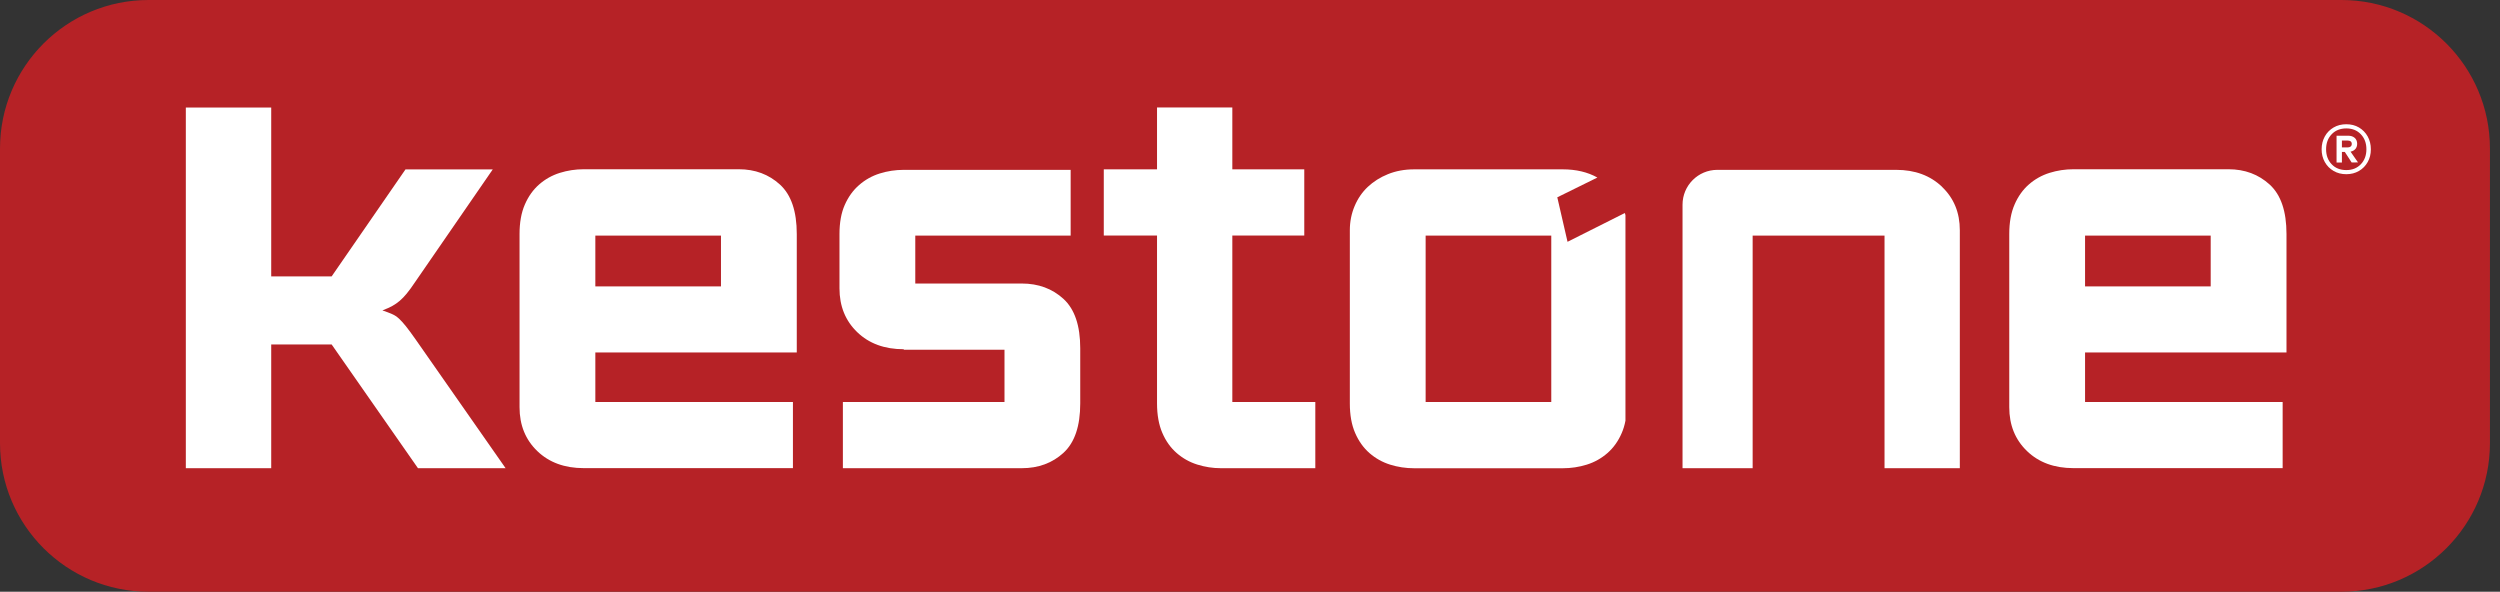 <svg width="169" height="40" viewBox="0 0 169 40" fill="none" xmlns="http://www.w3.org/2000/svg">
<rect x="0" y="0" width="169" height="40" fill="#333333" stroke="none"/>
<g clip-path="url(#clip0_8851_4369)">
<path d="M158.276 0H10.044C4.497 0 0 4.497 0 10.044V29.956C0 35.503 4.497 40 10.044 40H158.276C163.823 40 168.32 35.503 168.32 29.956V10.044C168.32 4.497 163.823 0 158.276 0Z" fill="#B62226"/>
<path d="M159.465 8.617C159.713 8.764 159.913 8.967 160.056 9.223C160.199 9.483 160.27 9.769 160.27 10.093C160.27 10.417 160.199 10.703 160.056 10.955C159.913 11.211 159.717 11.411 159.465 11.557C159.212 11.704 158.93 11.776 158.61 11.776C158.29 11.776 158.004 11.704 157.752 11.557C157.5 11.411 157.3 11.211 157.157 10.955C157.014 10.699 156.942 10.413 156.942 10.093C156.942 9.773 157.014 9.483 157.157 9.223C157.3 8.964 157.5 8.764 157.752 8.617C158.004 8.47 158.29 8.399 158.61 8.399C158.93 8.399 159.216 8.47 159.465 8.617ZM159.593 11.102C159.845 10.838 159.969 10.5 159.969 10.089C159.969 9.679 159.845 9.34 159.593 9.077C159.344 8.813 159.017 8.681 158.61 8.681C158.204 8.681 157.868 8.813 157.62 9.077C157.368 9.34 157.244 9.679 157.244 10.089C157.244 10.5 157.368 10.838 157.62 11.102C157.868 11.366 158.2 11.497 158.61 11.497C159.02 11.497 159.341 11.366 159.593 11.102ZM159.224 10.07C159.145 10.165 159.036 10.225 158.896 10.251L159.401 10.978L158.972 10.985L158.509 10.27H158.313V10.985H157.951V9.174H158.734C158.919 9.174 159.066 9.223 159.179 9.321C159.288 9.419 159.344 9.555 159.344 9.72C159.344 9.86 159.303 9.976 159.228 10.07H159.224ZM158.313 9.965H158.708C158.787 9.965 158.851 9.946 158.904 9.905C158.953 9.867 158.979 9.807 158.979 9.728C158.979 9.649 158.953 9.592 158.904 9.555C158.855 9.517 158.787 9.502 158.708 9.502H158.313V9.965Z" fill="white"/>
<path d="M34.187 31.65H28.254L22.419 23.285H18.334V31.65H12.562V7.27H18.334V18.684H22.419L27.41 11.452H33.31L28.058 19.072C27.843 19.396 27.651 19.655 27.49 19.851C27.328 20.047 27.17 20.209 27.019 20.337C26.868 20.465 26.706 20.581 26.533 20.676C26.36 20.773 26.134 20.875 25.852 20.984C26.112 21.071 26.326 21.154 26.499 21.229C26.673 21.304 26.827 21.406 26.97 21.538C27.109 21.666 27.267 21.839 27.441 22.057C27.614 22.272 27.828 22.566 28.088 22.934L34.183 31.657L34.187 31.65Z" fill="white"/>
<path d="M40.245 23.834V27.174H53.602V31.646H39.466C38.167 31.646 37.12 31.262 36.322 30.494C35.524 29.726 35.121 28.74 35.121 27.527V15.823C35.121 15.044 35.238 14.381 35.479 13.828C35.716 13.278 36.04 12.823 36.45 12.465C36.86 12.107 37.327 11.848 37.843 11.686C38.362 11.524 38.901 11.441 39.466 11.441H49.939C51.042 11.441 51.972 11.787 52.729 12.48C53.485 13.173 53.862 14.283 53.862 15.819V23.827H40.245V23.834ZM40.245 19.362H48.738V15.925H40.245V19.362Z" fill="white"/>
<path d="M69.071 19.166C70.193 19.166 71.134 19.512 71.891 20.205C72.647 20.898 73.024 22.009 73.024 23.544V27.272C73.024 28.808 72.647 29.918 71.891 30.611C71.134 31.304 70.193 31.65 69.071 31.65H56.979V27.177H67.904V23.642H61.093V23.608C59.795 23.608 58.748 23.224 57.95 22.456C57.152 21.689 56.749 20.702 56.749 19.49V15.827C56.749 15.048 56.866 14.389 57.107 13.85C57.344 13.312 57.668 12.86 58.078 12.506C58.488 12.149 58.955 11.889 59.471 11.727C59.99 11.565 60.529 11.482 61.093 11.482H72.376V15.925H61.873V19.166H69.071Z" fill="white"/>
<path d="M83.305 27.177H88.915V31.65H82.526C81.984 31.65 81.457 31.567 80.937 31.405C80.418 31.243 79.955 30.983 79.544 30.626C79.134 30.268 78.81 29.817 78.573 29.263C78.336 28.713 78.215 28.047 78.215 27.268V15.921H74.616V11.448H78.215V7.266H83.305V11.448H88.169V15.921H83.305V27.174V27.177Z" fill="white"/>
<path d="M140.95 23.834V27.174H154.307V31.646H140.171C138.872 31.646 137.825 31.262 137.027 30.494C136.229 29.726 135.826 28.74 135.826 27.527V15.823C135.826 15.044 135.943 14.381 136.184 13.828C136.421 13.278 136.745 12.823 137.155 12.465C137.565 12.107 138.032 11.848 138.548 11.686C139.068 11.524 139.606 11.441 140.171 11.441H150.644C151.747 11.441 152.677 11.787 153.434 12.48C154.19 13.173 154.567 14.283 154.567 15.819V23.827H140.95V23.834ZM140.95 19.362H149.443V15.925H140.95V19.362Z" fill="white"/>
<path d="M109.847 14.411H109.817L105.965 16.346L105.273 13.338L107.983 12.002C107.324 11.633 106.545 11.448 105.645 11.448H95.594C94.946 11.448 94.355 11.558 93.828 11.772C93.297 11.987 92.845 12.273 92.465 12.631C92.085 12.988 91.787 13.421 91.573 13.929C91.358 14.438 91.249 14.983 91.249 15.567V27.271C91.249 28.051 91.366 28.713 91.607 29.267C91.844 29.817 92.168 30.272 92.578 30.63C92.988 30.987 93.455 31.247 93.971 31.409C94.49 31.571 95.029 31.654 95.594 31.654H105.645C106.206 31.654 106.748 31.571 107.268 31.409C107.787 31.247 108.25 30.987 108.661 30.63C109.071 30.272 109.395 29.82 109.632 29.267C109.741 29.015 109.824 28.74 109.881 28.439V14.551C109.869 14.505 109.858 14.46 109.847 14.415V14.411ZM104.866 27.177H96.373V15.925H104.866V27.177Z" fill="white"/>
<path d="M131.29 12.634C130.488 11.866 129.453 11.482 128.177 11.482H116.092C114.793 11.482 113.739 12.537 113.739 13.835V31.65H118.479V15.925H127.394V31.65H132.484V15.567C132.484 14.377 132.085 13.399 131.283 12.634H131.29Z" fill="white"/>
</g>
<defs>
<clipPath id="clip0_8851_4369">
<rect width="168.32" height="40" fill="white"/>
</clipPath>
</defs>
</svg>
